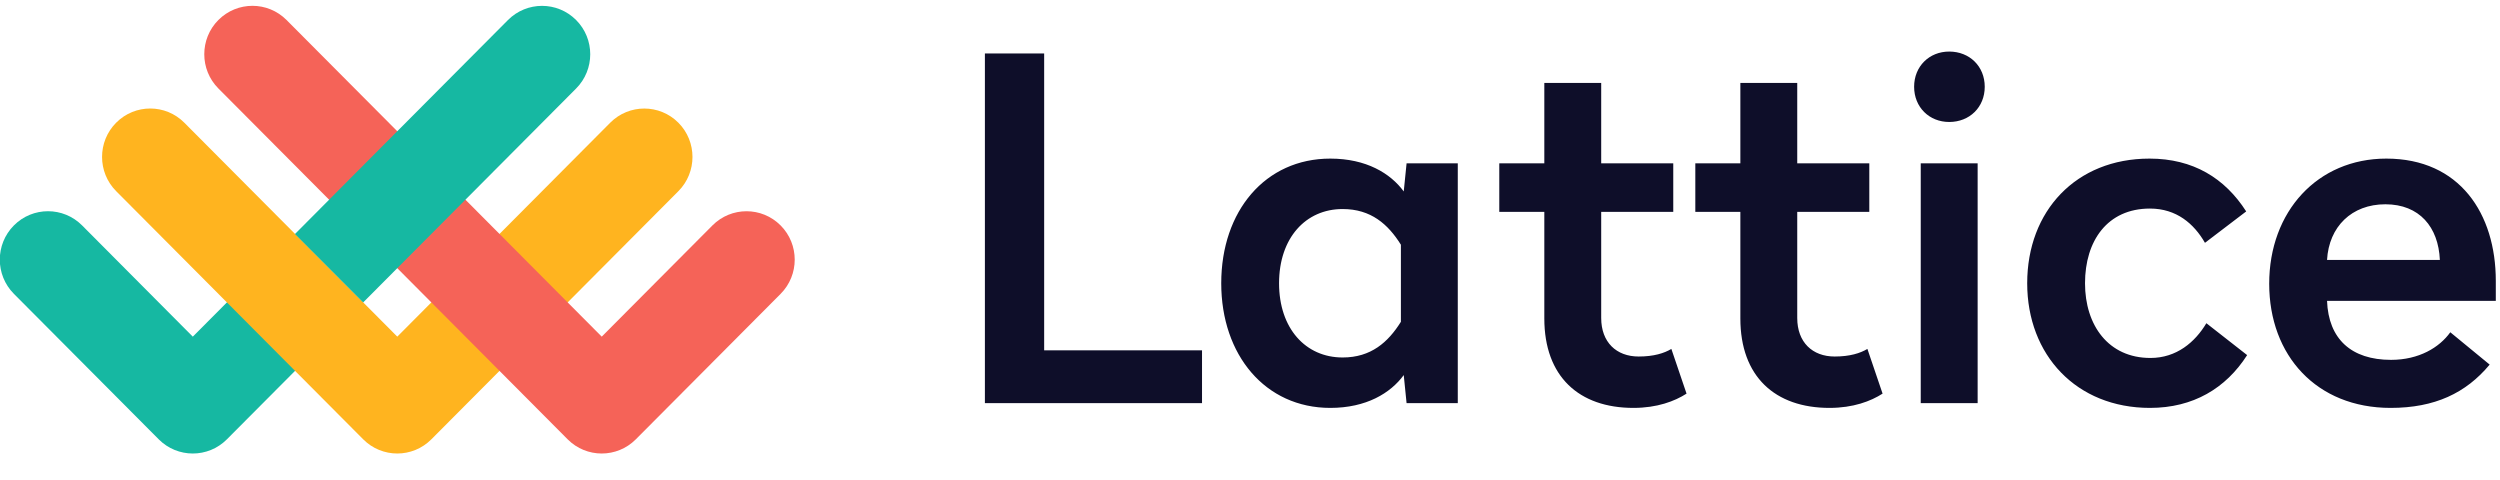 <svg width="125" height="24" viewBox="0 0 125 24" fill="none" xmlns="http://www.w3.org/2000/svg">
<g clip-path="url(#clip0_1115_1741)">
<path fill-rule="evenodd" clip-rule="evenodd" d="M9.64 16.833L4.104 11.27C3.163 10.325 1.637 10.325 0.696 11.27C-0.245 12.216 -0.245 13.748 0.696 14.693L7.937 21.967C8.878 22.912 10.403 22.912 11.344 21.967L18.159 15.121L14.752 11.698L9.64 16.833Z" fill="#16B8A2"/>
<path fill-rule="evenodd" clip-rule="evenodd" d="M30.511 6.136L19.864 16.832L9.216 6.135C8.275 5.189 6.749 5.189 5.808 6.135C4.868 7.08 4.868 8.612 5.808 9.558L18.16 21.966C19.101 22.912 20.627 22.912 21.568 21.966L33.919 9.559C34.859 8.614 34.859 7.081 33.919 6.136C32.977 5.191 31.452 5.191 30.511 6.136Z" fill="#FFB41F"/>
<path fill-rule="evenodd" clip-rule="evenodd" d="M39.03 14.694L31.79 21.967C30.849 22.912 29.324 22.912 28.383 21.967L10.919 4.423C9.979 3.478 9.979 1.945 10.919 1C11.861 0.055 13.386 0.055 14.327 1L30.087 16.832L35.622 11.271C36.563 10.326 38.089 10.326 39.03 11.271C39.971 12.216 39.971 13.749 39.03 14.694Z" fill="#F56358"/>
<path fill-rule="evenodd" clip-rule="evenodd" d="M28.806 1.002C27.865 0.057 26.34 0.057 25.398 1.002L14.751 11.698L18.159 15.121L28.806 4.425C29.747 3.479 29.747 1.947 28.806 1.002Z" fill="#16B8A2"/>
<path fill-rule="evenodd" clip-rule="evenodd" d="M52.208 2.673H49.245V20.157H60.101V17.517H52.208V2.673ZM66.513 7.93C68.315 7.93 69.524 8.668 70.187 9.572L70.329 8.168H72.889V20.157H70.329L70.187 18.754C69.524 19.658 68.315 20.395 66.513 20.395C63.266 20.395 61.062 17.755 61.062 14.163C61.062 10.547 63.266 7.93 66.513 7.93ZM67.13 10.452C65.281 10.452 63.953 11.903 63.953 14.163C63.953 16.423 65.281 17.874 67.13 17.874C68.552 17.874 69.405 17.112 70.045 16.09V12.236C69.405 11.213 68.552 10.452 67.13 10.452ZM80.06 4.148H77.216V8.168H74.964V10.595H77.216V15.923C77.216 18.825 78.946 20.395 81.672 20.395C82.857 20.395 83.734 20.062 84.327 19.681L83.568 17.446C83.213 17.66 82.691 17.826 81.933 17.826C80.819 17.826 80.06 17.112 80.06 15.899V10.595H83.663V8.168H80.06V4.148ZM89.862 4.148H87.018V8.168H84.766V10.595H87.018V15.923C87.018 18.825 88.748 20.395 91.474 20.395C92.659 20.395 93.536 20.062 94.129 19.681L93.37 17.446C93.014 17.66 92.493 17.826 91.734 17.826C90.62 17.826 89.862 17.112 89.862 15.899V10.595H93.465V8.168H89.862V4.148ZM98.882 8.168H96.037V20.157H98.882V8.168ZM97.46 2.578C96.464 2.578 95.706 3.316 95.706 4.338C95.706 5.361 96.464 6.099 97.46 6.099C98.479 6.099 99.237 5.361 99.237 4.338C99.237 3.316 98.479 2.578 97.46 2.578ZM107.475 7.93C103.801 7.93 101.36 10.547 101.36 14.163C101.36 17.755 103.825 20.395 107.498 20.395C109.655 20.395 111.29 19.42 112.357 17.755L110.319 16.161C109.75 17.112 108.826 17.898 107.522 17.898C105.413 17.898 104.251 16.256 104.251 14.163C104.251 12.046 105.365 10.428 107.498 10.428C108.826 10.428 109.702 11.189 110.248 12.141L112.31 10.571C111.243 8.906 109.655 7.93 107.475 7.93ZM119.315 7.93C122.99 7.93 124.79 10.69 124.79 14.044V15.043H116.352C116.423 16.946 117.561 17.993 119.552 17.993C120.95 17.993 121.97 17.374 122.515 16.613L124.483 18.23C123.296 19.658 121.733 20.395 119.529 20.395C115.831 20.395 113.46 17.779 113.46 14.187C113.46 10.571 115.878 7.93 119.315 7.93ZM119.268 10.214C117.585 10.214 116.446 11.332 116.352 12.997H121.993C121.922 11.356 120.974 10.214 119.268 10.214Z" fill="#0E0E29"/>
</g>
<defs>
<clipPath id="clip0_1115_1741">
<rect width="124.8" height="23.4" fill="white" transform="translate(-0.01 0.291)"/>
</clipPath>
</defs>
</svg>
